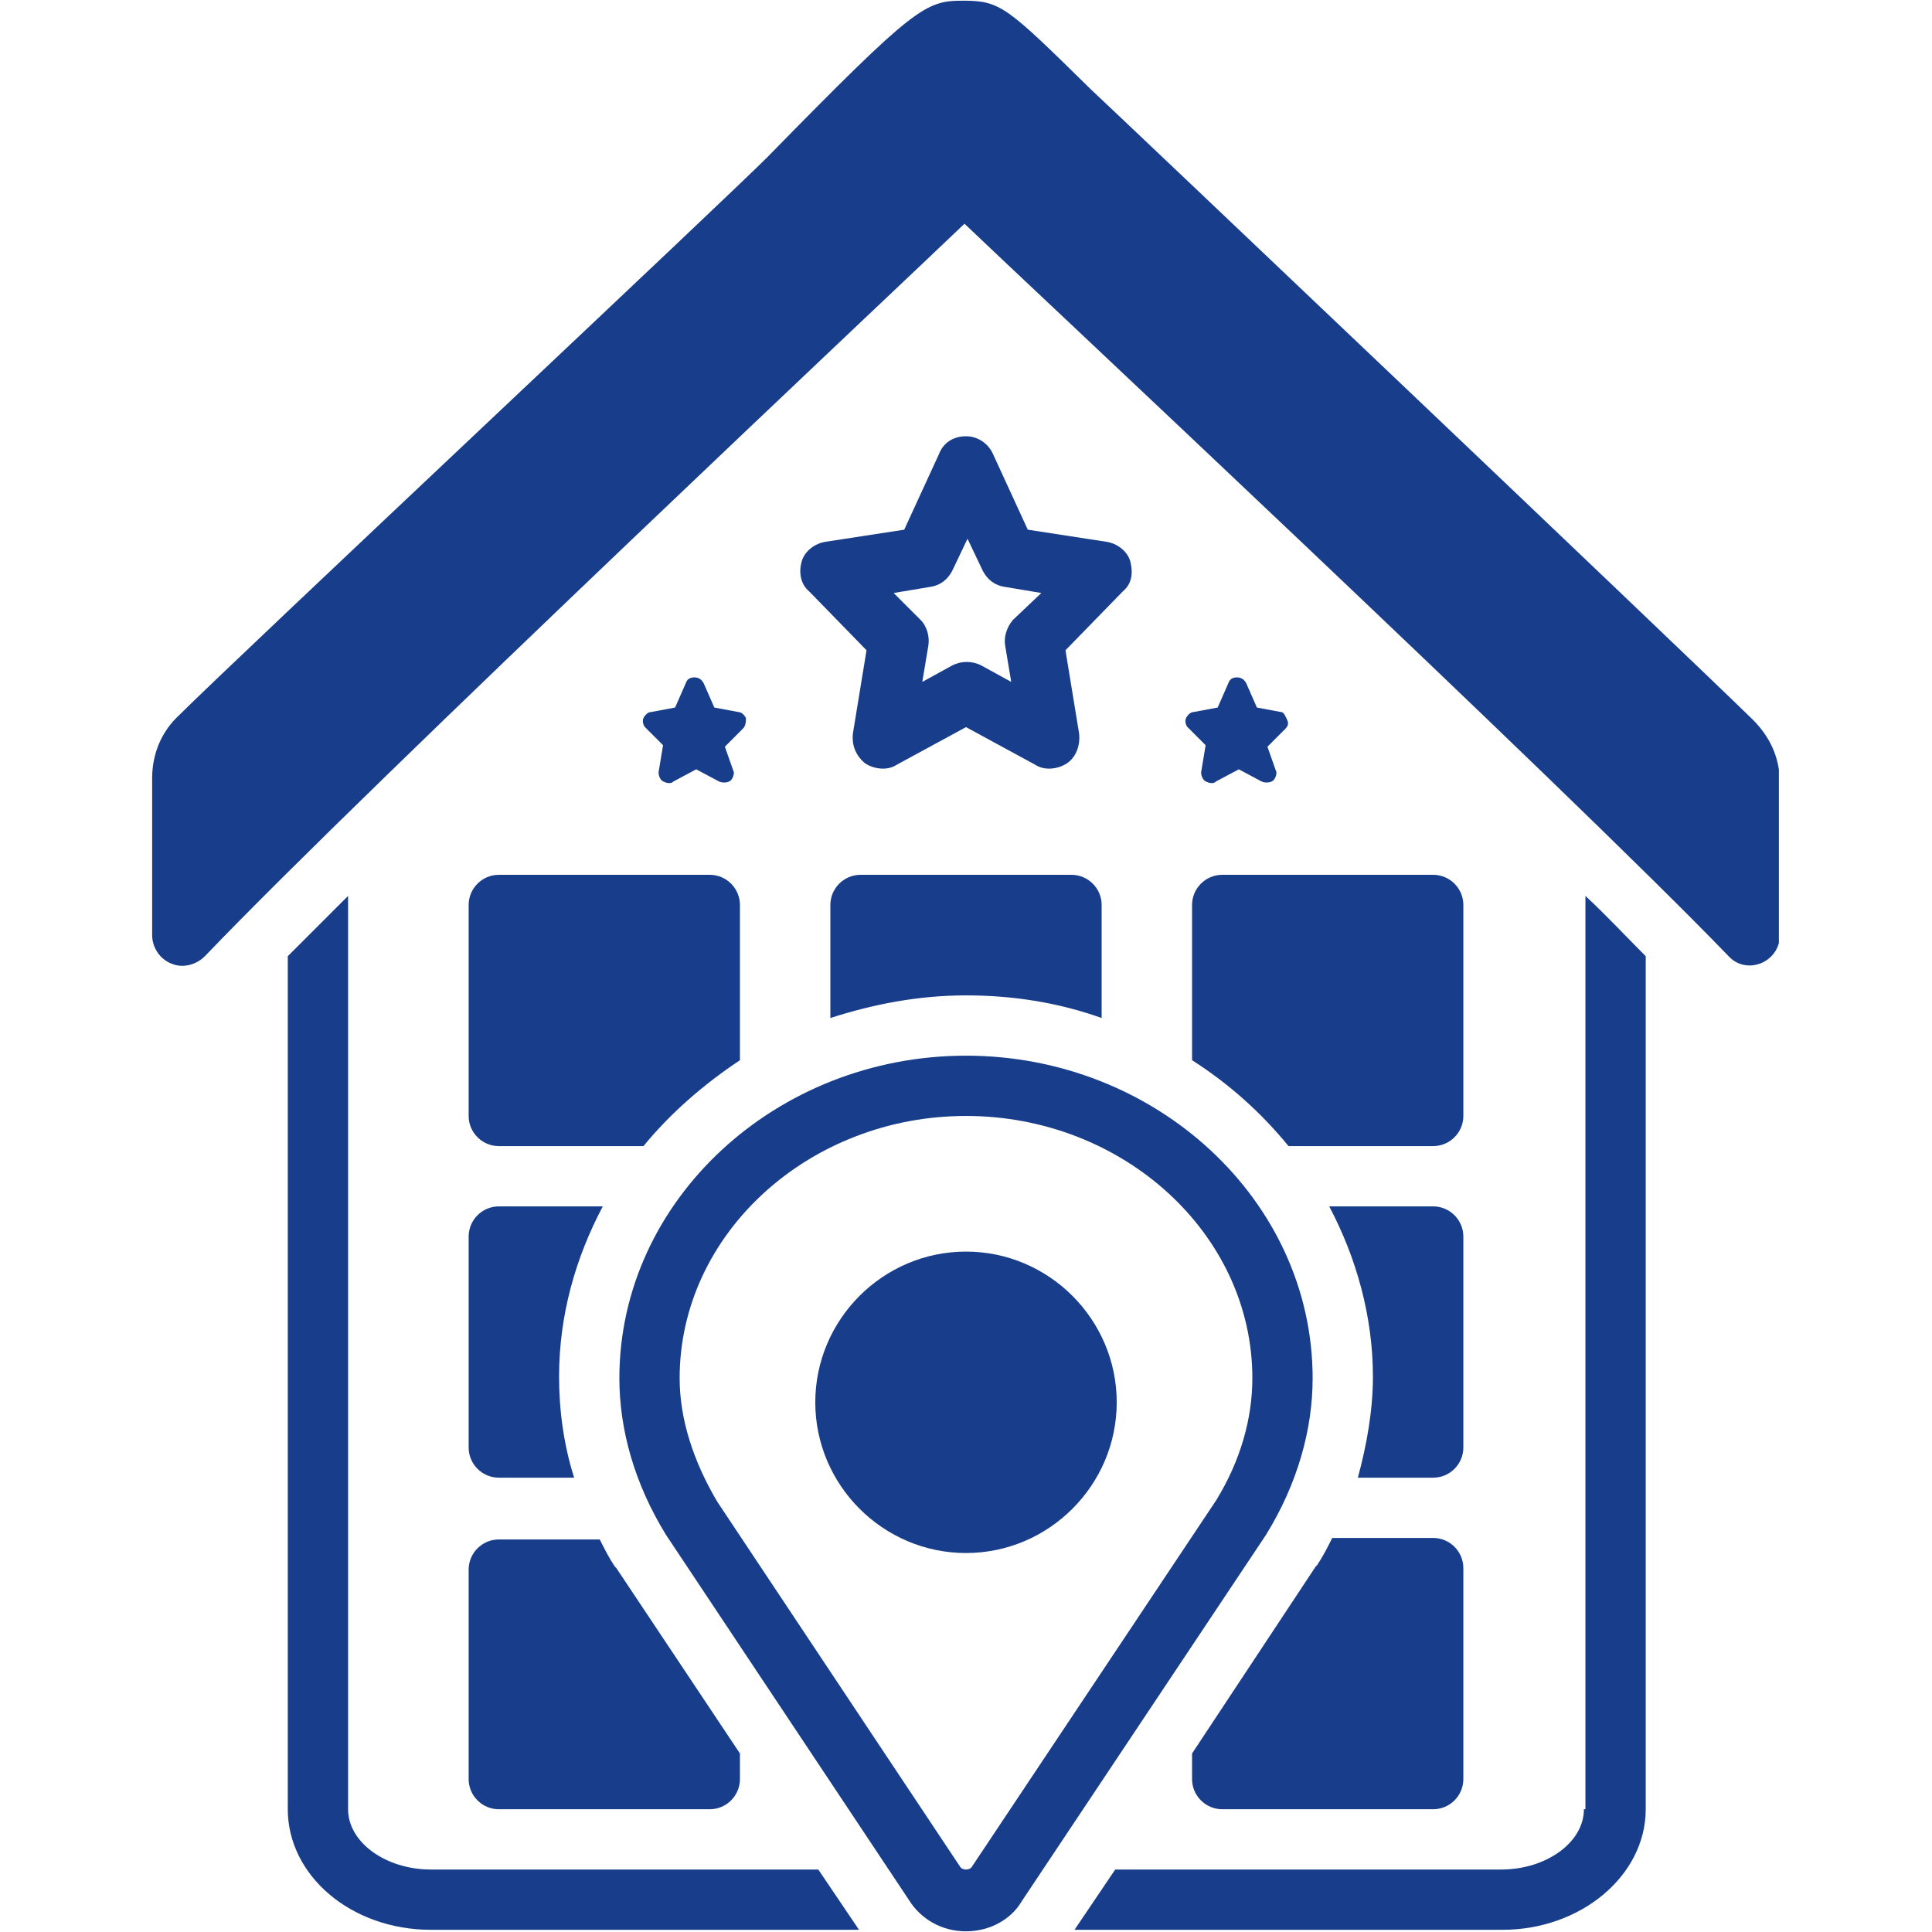 <svg xmlns="http://www.w3.org/2000/svg" xmlns:xlink="http://www.w3.org/1999/xlink" width="500" viewBox="0 0 375 375" height="500" preserveAspectRatio="xMidYMid meet"><defs><clipPath id="72ebfabd45"><path d="M 29.531 0 L 345.281 0 L 345.281 188 L 29.531 188 Z M 29.531 0 " clip-rule="nonzero"></path></clipPath></defs><g clip-path="url(#72ebfabd45)"><path fill="#183d8a" d="M 340.203 139.672 C 326.16 125.922 215.289 20.609 211.781 17.391 C 195.398 1.301 194.227 0.133 186.914 0.133 C 179.602 0.133 177.555 1.301 149.469 29.969 C 143.914 35.82 45.914 127.676 34.797 138.793 C 31.285 142.012 29.531 146.398 29.531 151.078 L 29.531 181.504 C 29.531 183.844 30.992 186.184 33.336 187.062 C 35.383 187.938 38.016 187.355 39.77 185.598 C 71.656 152.25 178.723 51.617 187.207 43.426 C 195.691 51.617 303.637 152.543 335.523 185.598 C 339.031 189.402 345.469 186.77 345.469 181.504 L 345.469 151.957 C 345.469 147.277 343.715 143.18 340.203 139.672 Z M 340.203 139.672 " fill-opacity="1" fill-rule="nonzero"></path></g><path fill="#183d8a" d="M 219.387 108.953 C 218.801 106.906 216.754 105.445 214.707 105.152 L 199.492 102.812 L 192.766 88.184 C 191.887 86.137 189.84 84.676 187.5 84.676 C 185.16 84.676 183.113 85.844 182.234 88.184 L 175.508 102.812 L 160.293 105.152 C 158.246 105.445 156.199 106.906 155.613 108.953 C 155.027 111.004 155.32 113.344 157.078 114.805 L 168.191 126.215 L 165.559 142.305 C 165.266 144.645 166.145 146.691 167.898 148.152 C 169.656 149.324 172.289 149.617 174.043 148.445 L 187.5 141.133 C 187.5 141.133 200.957 148.445 200.957 148.445 C 202.711 149.617 205.344 149.324 207.102 148.152 C 208.855 146.984 209.734 144.645 209.441 142.305 L 206.809 126.215 L 217.922 114.805 C 219.68 113.344 219.973 111.293 219.387 108.953 Z M 196.57 120.363 C 195.398 121.824 194.812 123.582 195.105 125.336 L 196.277 132.355 C 196.277 132.355 190.426 129.141 190.426 129.141 C 188.672 128.262 186.621 128.262 184.867 129.141 L 179.016 132.355 L 180.188 125.336 C 180.48 123.582 179.895 121.535 178.723 120.363 L 173.457 115.098 L 180.48 113.926 C 182.527 113.637 183.988 112.465 184.867 110.711 L 187.793 104.566 L 190.719 110.711 C 191.594 112.465 193.059 113.637 195.105 113.926 L 202.125 115.098 Z M 196.57 120.363 " fill-opacity="1" fill-rule="nonzero"></path><path fill="#183d8a" d="M 144.789 139.379 C 144.496 138.793 143.914 138.207 143.328 138.207 L 138.648 137.332 L 136.598 132.648 C 136.305 132.066 135.723 131.48 134.844 131.48 C 133.965 131.48 133.383 131.773 133.09 132.648 L 131.039 137.332 L 126.359 138.207 C 125.773 138.207 125.191 138.793 124.898 139.379 C 124.605 139.965 124.898 140.84 125.191 141.133 L 128.699 144.645 L 127.824 149.91 C 127.824 150.496 128.117 151.371 128.699 151.664 C 129.285 151.957 130.164 152.25 130.75 151.664 L 135.137 149.324 C 135.137 149.324 139.523 151.664 139.523 151.664 C 140.109 151.957 140.988 151.957 141.57 151.664 C 142.156 151.371 142.449 150.496 142.449 149.91 L 140.695 144.938 L 144.203 141.426 C 144.789 140.84 144.789 139.965 144.789 139.379 Z M 144.789 139.379 " fill-opacity="1" fill-rule="nonzero"></path><path fill="#183d8a" d="M 248.641 138.207 L 243.961 137.332 L 241.91 132.648 C 241.617 132.066 241.035 131.48 240.156 131.48 C 239.277 131.48 238.695 131.773 238.402 132.648 L 236.352 137.332 L 231.672 138.207 C 231.086 138.207 230.504 138.793 230.211 139.379 C 229.918 139.965 230.211 140.84 230.504 141.133 L 234.012 144.645 L 233.137 149.91 C 233.137 150.496 233.43 151.371 234.012 151.664 C 234.598 151.957 235.477 152.25 236.062 151.664 L 240.449 149.324 C 240.449 149.324 244.836 151.664 244.836 151.664 C 245.422 151.957 246.301 151.957 246.883 151.664 C 247.469 151.371 247.762 150.496 247.762 149.91 L 246.008 144.938 L 249.516 141.426 C 250.102 140.84 250.102 140.254 249.809 139.672 C 249.516 139.086 249.227 138.207 248.641 138.207 Z M 248.641 138.207 " fill-opacity="1" fill-rule="nonzero"></path><path fill="#183d8a" d="M 284.035 175.652 C 284.035 172.434 281.402 169.801 278.188 169.801 L 237.23 169.801 C 234.012 169.801 231.379 172.434 231.379 175.652 L 231.379 205.785 C 238.695 210.465 244.836 216.023 250.102 222.457 L 278.188 222.457 C 281.402 222.457 284.035 219.824 284.035 216.605 Z M 284.035 175.652 " fill-opacity="1" fill-rule="nonzero"></path><path fill="#183d8a" d="M 254.781 267.508 C 254.781 232.988 224.359 204.906 187.5 204.906 C 150.641 204.906 120.219 232.988 120.219 267.508 C 120.219 277.453 123.141 287.984 129.285 297.934 L 176.383 368.727 C 178.723 372.527 182.82 374.867 187.5 374.867 C 192.18 374.867 196.277 372.527 198.324 369.02 L 245.715 297.934 C 251.859 287.984 254.781 277.453 254.781 267.508 Z M 236.062 291.203 C 236.062 291.203 188.672 362.289 188.672 362.289 C 188.379 362.875 187.5 362.875 187.5 362.875 C 187.5 362.875 186.621 362.875 186.328 362.289 L 139.23 291.496 C 134.551 283.598 131.918 275.406 131.918 267.508 C 131.918 239.426 157.078 216.605 187.5 216.605 C 217.922 216.605 243.082 239.426 243.082 267.508 C 243.082 275.406 240.742 283.598 236.062 291.203 Z M 236.062 291.203 " fill-opacity="1" fill-rule="nonzero"></path><path fill="#183d8a" d="M 90.965 175.652 L 90.965 216.605 C 90.965 219.824 93.598 222.457 96.812 222.457 L 124.898 222.457 C 130.164 216.023 136.598 210.465 143.621 205.785 L 143.621 175.652 C 143.621 172.434 140.988 169.801 137.77 169.801 L 96.812 169.801 C 93.598 169.801 90.965 172.434 90.965 175.652 Z M 90.965 175.652 " fill-opacity="1" fill-rule="nonzero"></path><path fill="#183d8a" d="M 307.438 351.172 C 307.438 357.609 300.125 362.875 291.352 362.875 L 216.461 362.875 L 208.562 374.574 L 291.641 374.574 C 306.855 374.574 319.434 364.043 319.434 351.172 L 319.434 185.598 C 315.629 181.797 311.828 177.699 307.73 173.898 L 307.73 351.172 Z M 307.438 351.172 " fill-opacity="1" fill-rule="nonzero"></path><path fill="#183d8a" d="M 83.648 362.875 C 74.875 362.875 67.562 357.609 67.562 351.172 L 67.562 173.898 C 63.465 177.992 59.664 181.797 55.859 185.598 L 55.859 351.172 C 55.859 364.043 68.145 374.574 83.648 374.574 L 166.73 374.574 L 158.832 362.875 Z M 83.648 362.875 " fill-opacity="1" fill-rule="nonzero"></path><path fill="#183d8a" d="M 187.5 242.934 C 171.41 242.934 158.246 256.098 158.246 272.188 C 158.246 288.277 171.41 301.441 187.5 301.441 C 203.59 301.441 216.754 288.277 216.754 272.188 C 216.754 256.098 203.59 242.934 187.5 242.934 Z M 187.5 242.934 " fill-opacity="1" fill-rule="nonzero"></path><path fill="#183d8a" d="M 167.023 169.801 C 163.805 169.801 161.172 172.434 161.172 175.652 L 161.172 197.594 C 169.363 194.961 178.141 193.203 187.5 193.203 C 196.859 193.203 205.637 194.668 213.828 197.594 L 213.828 175.652 C 213.828 172.434 211.195 169.801 207.977 169.801 Z M 167.023 169.801 " fill-opacity="1" fill-rule="nonzero"></path><path fill="#183d8a" d="M 90.965 280.965 C 90.965 284.184 93.598 286.816 96.812 286.816 L 111.441 286.816 C 109.395 280.379 108.516 273.652 108.516 267.215 C 108.516 255.223 111.734 244.105 117 234.16 L 96.812 234.16 C 93.598 234.16 90.965 236.793 90.965 240.012 Z M 90.965 280.965 " fill-opacity="1" fill-rule="nonzero"></path><path fill="#183d8a" d="M 284.035 240.012 C 284.035 236.793 281.402 234.16 278.188 234.16 L 258 234.16 C 263.266 244.105 266.484 255.516 266.484 267.215 C 266.484 273.652 265.312 280.379 263.559 286.816 L 278.188 286.816 C 281.402 286.816 284.035 284.184 284.035 280.965 Z M 284.035 240.012 " fill-opacity="1" fill-rule="nonzero"></path><path fill="#183d8a" d="M 90.965 345.324 C 90.965 348.539 93.598 351.172 96.812 351.172 L 137.77 351.172 C 140.988 351.172 143.621 348.539 143.621 345.324 L 143.621 340.348 L 119.633 304.367 C 119.633 304.367 119.34 304.074 119.34 304.074 C 118.168 302.32 117.293 300.566 116.414 298.809 L 96.812 298.809 C 93.598 298.809 90.965 301.441 90.965 304.66 Z M 90.965 345.324 " fill-opacity="1" fill-rule="nonzero"></path><path fill="#183d8a" d="M 278.188 298.516 L 258.586 298.516 C 257.707 300.273 256.832 302.027 255.66 303.781 C 255.66 303.781 255.367 304.074 255.367 304.074 L 231.379 340.348 L 231.379 345.324 C 231.379 348.539 234.012 351.172 237.23 351.172 L 278.188 351.172 C 281.402 351.172 284.035 348.539 284.035 345.324 L 284.035 304.367 C 284.035 301.148 281.402 298.516 278.188 298.516 Z M 278.188 298.516 " fill-opacity="1" fill-rule="nonzero"></path></svg>